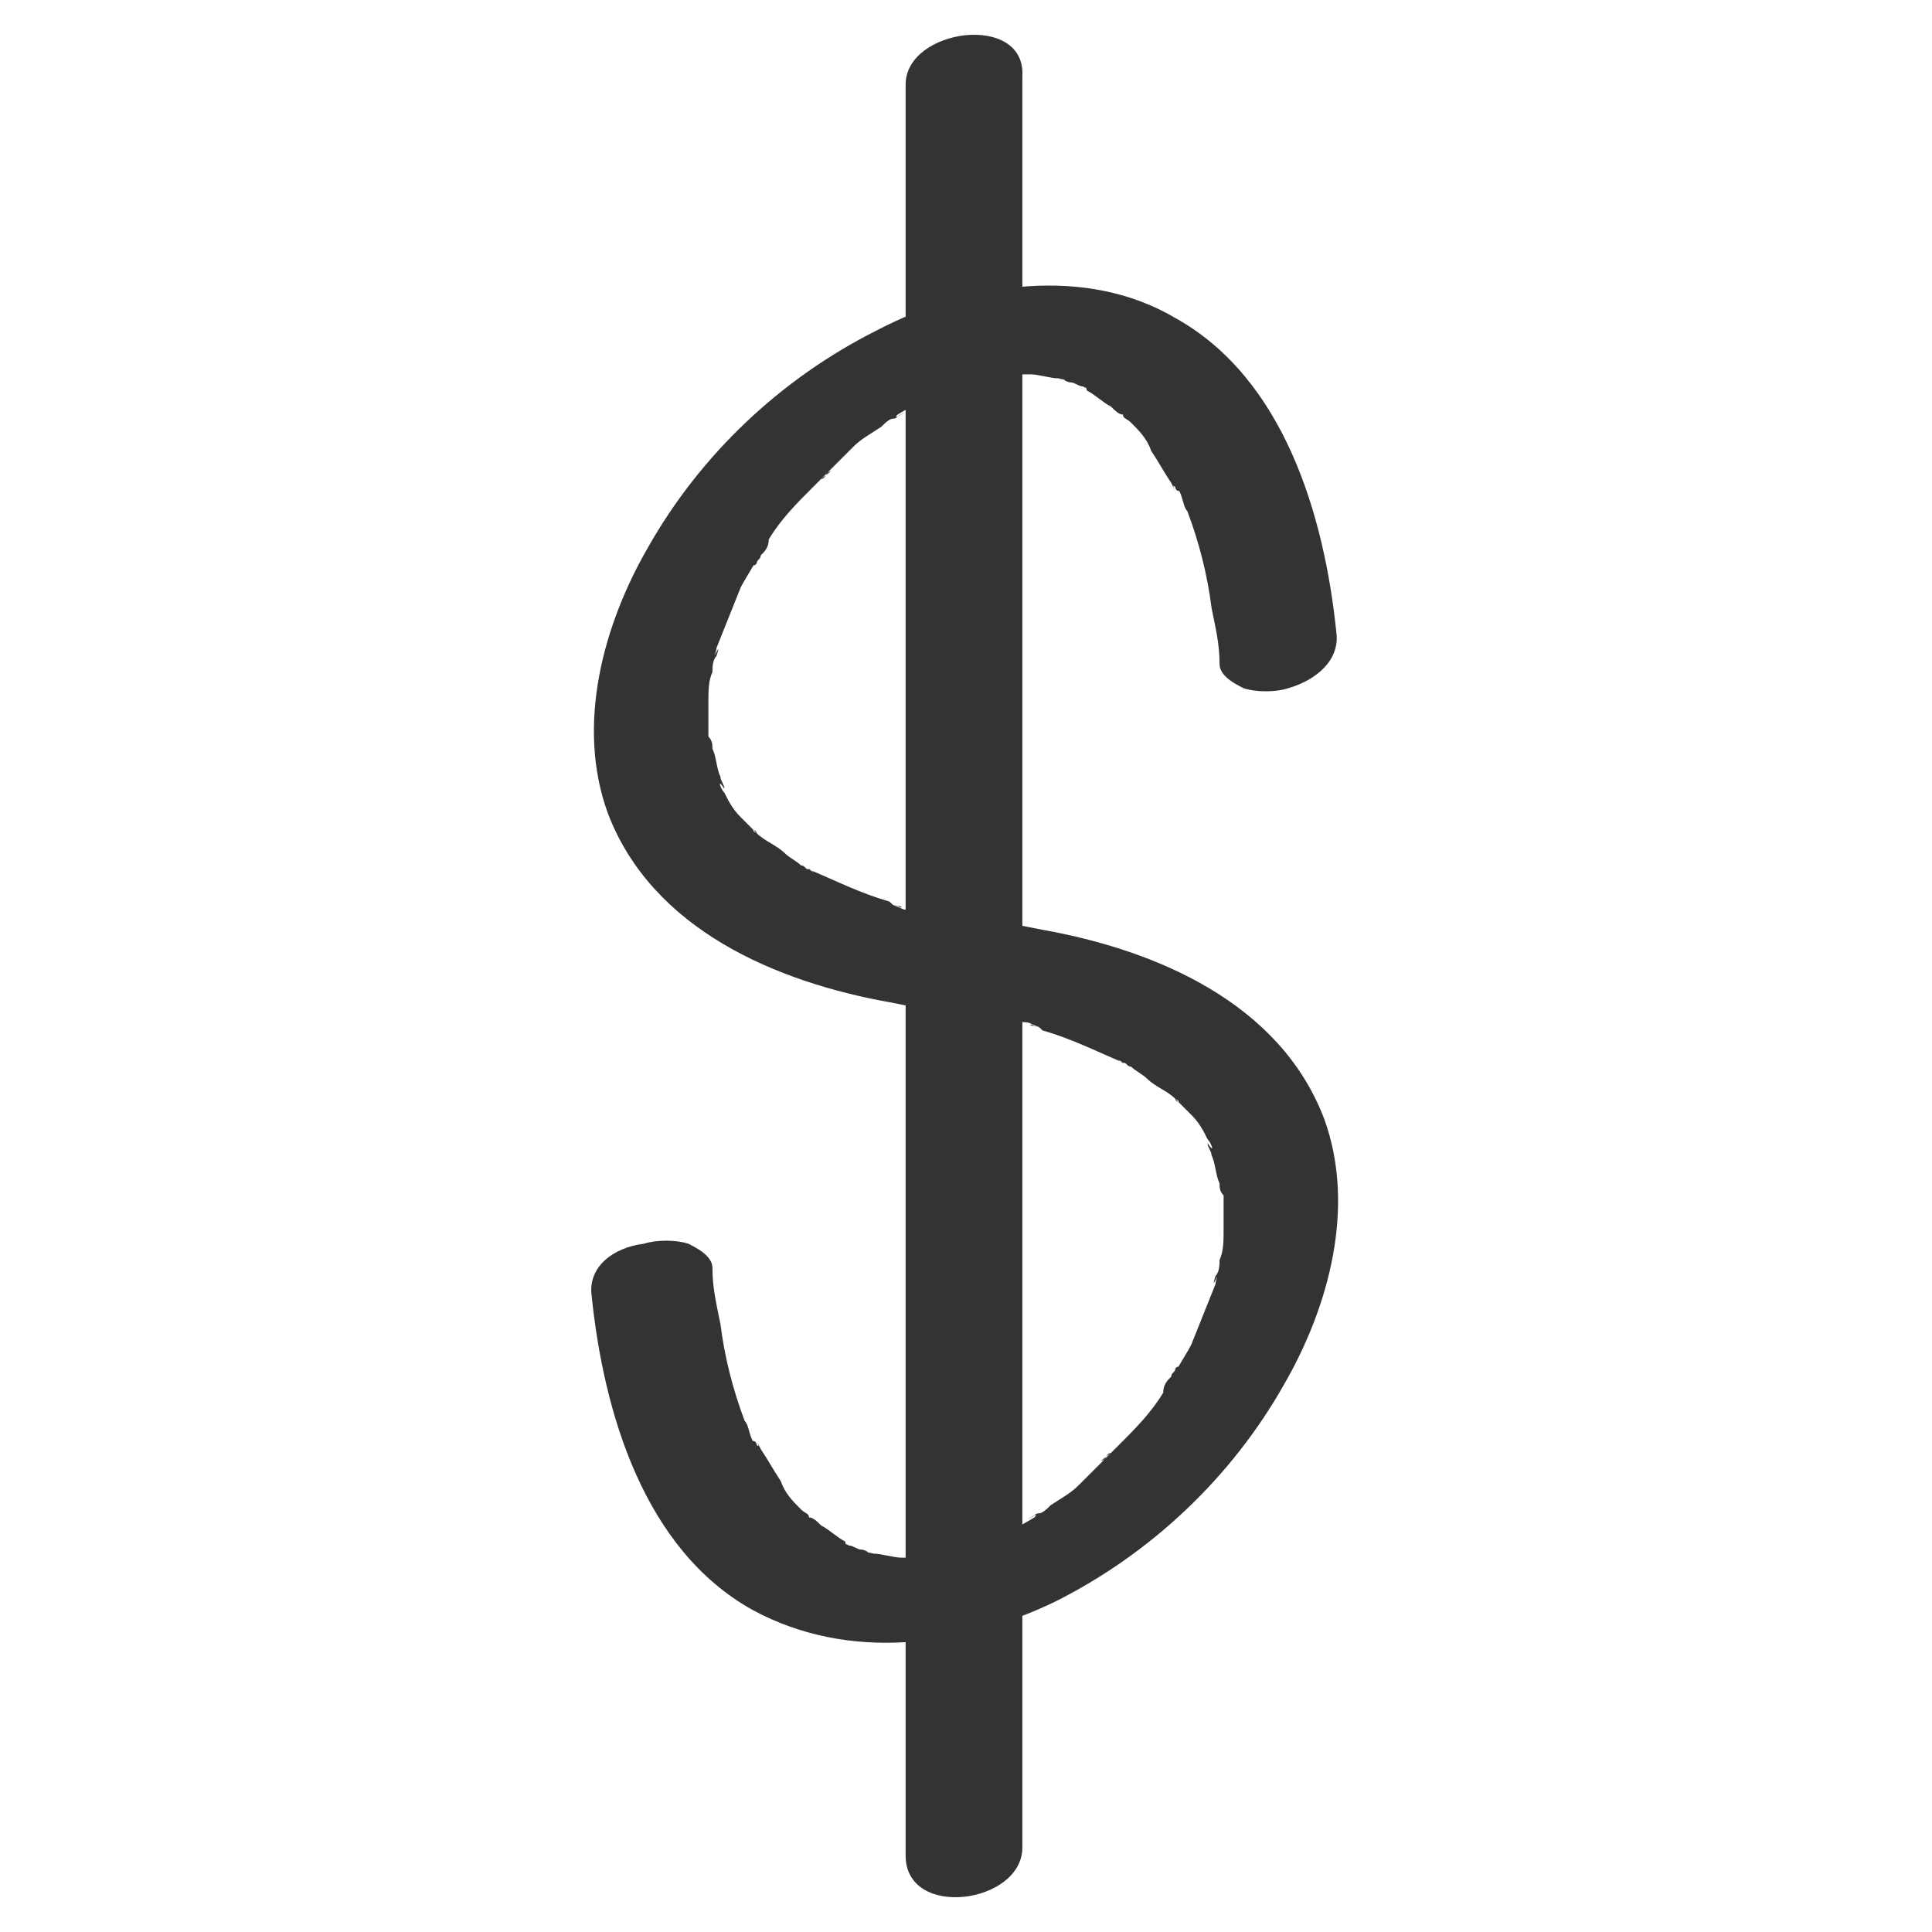 <?xml version="1.0" encoding="utf-8"?>
<!-- Generator: Adobe Illustrator 24.1.0, SVG Export Plug-In . SVG Version: 6.00 Build 0)  -->
<svg version="1.1" id="Money" xmlns="http://www.w3.org/2000/svg" xmlns:xlink="http://www.w3.org/1999/xlink" x="0px" y="0px"
	 viewBox="0 0 48 48" style="enable-background:new 0 0 48 48;" xml:space="preserve">
<style type="text/css">
	.st0{opacity:0;}
	.st1{fill:#FFFFFF;}
	.st2{fill:#333333;}
</style>
<g class="st0">
	<rect class="st1" width="48" height="48"/>
</g>
<g>
	<g>
		<path class="st2" d="M24.5,22.9c-0.5-0.1-0.9-0.1-1.4-0.2c-0.2,0-0.4-0.1-0.6-0.1c-0.1,0-0.2-0.1-0.3-0.1c0.3,0,0.2,0.1,0.1,0
			c-0.1,0-0.1,0-0.2-0.1c-0.7-0.2-1.3-0.5-2-0.8c-0.1-0.1,0.3,0.2,0,0c-0.1,0-0.1-0.1-0.2-0.1c-0.1-0.1-0.3-0.2-0.4-0.3
			c-0.2-0.2-0.5-0.3-0.7-0.5c-0.2-0.1,0-0.1,0,0c0,0-0.1-0.1-0.1-0.1c-0.1-0.1-0.2-0.2-0.3-0.3c-0.2-0.2-0.3-0.4-0.4-0.6
			c-0.1-0.1-0.2-0.4,0-0.1c0-0.1-0.1-0.2-0.1-0.3c-0.1-0.2-0.1-0.5-0.2-0.7c0-0.1,0-0.2-0.1-0.3c0-0.1,0-0.1,0-0.2c0-0.3,0,0.3,0,0
			c0-0.2,0-0.5,0-0.7c0-0.2,0-0.5,0.1-0.7c0-0.1,0-0.3,0.1-0.4c0,0,0.1-0.3,0-0.1c-0.1,0.2,0,0,0-0.1c0.2-0.5,0.4-1,0.6-1.5
			c0.1-0.2,0.3-0.5,0.4-0.7c0.1-0.2-0.2,0.3,0,0.1c0-0.1,0.1-0.1,0.1-0.2c0.1-0.1,0.2-0.2,0.2-0.4c0.3-0.5,0.7-0.9,1.1-1.3
			c0.1-0.1,0.2-0.2,0.3-0.3c0.1-0.1,0.3-0.2-0.1,0.1c0.1,0,0.1-0.1,0.2-0.2c0.2-0.2,0.4-0.4,0.6-0.6c0.2-0.2,0.4-0.3,0.7-0.5
			c0.1-0.1,0.2-0.2,0.3-0.2c0.1,0,0.1-0.1,0.2-0.1c0.3-0.2-0.3,0.2-0.1,0c0.5-0.3,0.9-0.5,1.4-0.7c0.1,0,0.1,0,0.2-0.1
			c0.1,0-0.5,0.2-0.2,0.1c0.1,0,0.2-0.1,0.4-0.1c0.2-0.1,0.5-0.1,0.7-0.2c0.3-0.1-0.1,0-0.2,0c0.1,0,0.1,0,0.2,0c0.1,0,0.3,0,0.4,0
			c0.1,0,0.2,0,0.3,0c0.1,0,0.1,0,0.2,0c0.2,0-0.5,0-0.1,0c0.2,0,0.5,0.1,0.7,0.1c0.1,0,0.3,0.1,0,0c-0.3-0.1,0,0,0,0
			c0.1,0,0.2,0.1,0.3,0.1c0.1,0,0.2,0.1,0.3,0.1c0.1,0,0.1,0.1,0.2,0.1c0.2,0.1-0.2-0.1-0.2-0.1c0,0,0.1,0,0.1,0.1
			c0.2,0.1,0.4,0.3,0.6,0.4c0.1,0.1,0.2,0.2,0.3,0.2c0.2,0.2-0.1-0.2,0,0c0,0.1,0.1,0.1,0.2,0.2c0.2,0.2,0.4,0.4,0.5,0.7
			c0.2,0.3,0.3,0.5,0.5,0.8c0,0,0.1,0.2,0.1,0.2c0,0-0.1-0.2,0-0.1c0,0,0,0.1,0.1,0.1c0.1,0.2,0.1,0.4,0.2,0.5
			c0.3,0.8,0.5,1.6,0.6,2.4c0.1,0.5,0.2,0.9,0.2,1.4c0,0.3,0.4,0.5,0.6,0.6c0.3,0.1,0.8,0.1,1.1,0c0.7-0.2,1.3-0.7,1.2-1.4
			c-0.3-2.9-1.3-6.3-4-7.8C27,6.6,24.1,7,21.8,8.2c-2.4,1.2-4.4,3.1-5.7,5.4c-1.1,1.9-1.8,4.4-1,6.6c1.1,2.9,4.2,4.2,7,4.7
			c0.5,0.1,1,0.2,1.4,0.2c0.7,0.1,1.6-0.2,1.9-0.9C25.7,23.5,25.1,23,24.5,22.9L24.5,22.9z"/>
		<path class="st2" d="M14.7,32.2c0.3,2.9,1.3,6.3,4,7.8c2.4,1.3,5.2,0.9,7.5-0.2c2.4-1.2,4.4-3.1,5.7-5.4c1.1-1.9,1.8-4.4,1-6.6
			c-1.1-2.9-4.2-4.2-7-4.7c-0.5-0.1-1-0.2-1.4-0.2c-0.7-0.1-1.6,0.2-1.9,0.9c-0.3,0.7,0.3,1.2,0.9,1.3c0.5,0.1,0.9,0.1,1.4,0.2
			c0.2,0,0.4,0.1,0.6,0.1c0.1,0,0.2,0.1,0.3,0.1c-0.3,0-0.2-0.1-0.1,0c0.1,0,0.1,0,0.2,0.1c0.7,0.2,1.3,0.5,2,0.8
			c0.1,0.1-0.3-0.2,0,0c0.1,0,0.1,0.1,0.2,0.1c0.1,0.1,0.3,0.2,0.4,0.3c0.2,0.2,0.5,0.3,0.7,0.5c0.2,0.1,0,0.1,0,0
			c0,0,0.1,0.1,0.1,0.1c0.1,0.1,0.2,0.2,0.3,0.3c0.2,0.2,0.3,0.4,0.4,0.6c0.1,0.1,0.2,0.4,0,0.1c0,0.1,0.1,0.2,0.1,0.3
			c0.1,0.2,0.1,0.5,0.2,0.7c0,0.1,0,0.2,0.1,0.3c0,0.1,0,0.1,0,0.2c0,0.3,0-0.3,0,0c0,0.2,0,0.5,0,0.7c0,0.2,0,0.5-0.1,0.7
			c0,0.1,0,0.3-0.1,0.4c0,0-0.1,0.3,0,0.1c0.1-0.2,0,0,0,0.1c-0.2,0.5-0.4,1-0.6,1.5c-0.1,0.2-0.3,0.5-0.4,0.7
			c-0.1,0.2,0.2-0.3,0-0.1c0,0.1-0.1,0.1-0.1,0.2c-0.1,0.1-0.2,0.2-0.2,0.4c-0.3,0.5-0.7,0.9-1.1,1.3c-0.1,0.1-0.2,0.2-0.3,0.3
			c-0.1,0.1-0.3,0.2,0.1-0.1c-0.1,0-0.1,0.1-0.2,0.2c-0.2,0.2-0.4,0.4-0.6,0.6c-0.2,0.2-0.4,0.3-0.7,0.5c-0.1,0.1-0.2,0.2-0.3,0.2
			c-0.1,0-0.1,0.1-0.2,0.1c-0.3,0.2,0.3-0.2,0.1,0c-0.5,0.3-0.9,0.5-1.4,0.7c-0.1,0-0.1,0-0.2,0.1c-0.1,0,0.5-0.2,0.2-0.1
			c-0.1,0-0.2,0.1-0.4,0.1c-0.2,0.1-0.5,0.1-0.7,0.2c-0.3,0.1,0.1,0,0.2,0c-0.1,0-0.1,0-0.2,0c-0.1,0-0.3,0-0.4,0
			c-0.1,0-0.2,0-0.3,0c-0.1,0-0.1,0-0.2,0c-0.2,0,0.5,0,0.1,0c-0.2,0-0.5-0.1-0.7-0.1c-0.1,0-0.3-0.1,0,0c0.3,0.1,0,0,0,0
			c-0.1,0-0.2-0.1-0.3-0.1c-0.1,0-0.2-0.1-0.3-0.1c-0.1,0-0.1-0.1-0.2-0.1c-0.2-0.1,0.2,0.1,0.2,0.1c0,0-0.1,0-0.1-0.1
			c-0.2-0.1-0.4-0.3-0.6-0.4c-0.1-0.1-0.2-0.2-0.3-0.2c-0.2-0.2,0.1,0.2,0,0c0-0.1-0.1-0.1-0.2-0.2c-0.2-0.2-0.4-0.4-0.5-0.7
			c-0.2-0.3-0.3-0.5-0.5-0.8c0,0-0.1-0.2-0.1-0.2c0,0,0.1,0.2,0,0.1c0,0,0-0.1-0.1-0.1c-0.1-0.2-0.1-0.4-0.2-0.5
			c-0.3-0.8-0.5-1.6-0.6-2.4c-0.1-0.5-0.2-0.9-0.2-1.4c0-0.3-0.4-0.5-0.6-0.6c-0.3-0.1-0.8-0.1-1.1,0C15.2,31,14.6,31.5,14.7,32.2
			L14.7,32.2z"/>
		<path class="st2" d="M22.5,2.1c0,5,0,9.9,0,14.9c0,7.9,0,15.8,0,23.7c0,1.8,0,3.6,0,5.4c0,1.6,2.9,1.2,2.9-0.2c0-5,0-9.9,0-14.9
			c0-7.9,0-15.8,0-23.7c0-1.8,0-3.6,0-5.4C25.5,0.3,22.5,0.7,22.5,2.1L22.5,2.1z"/>
	</g>
</g>
</svg>
